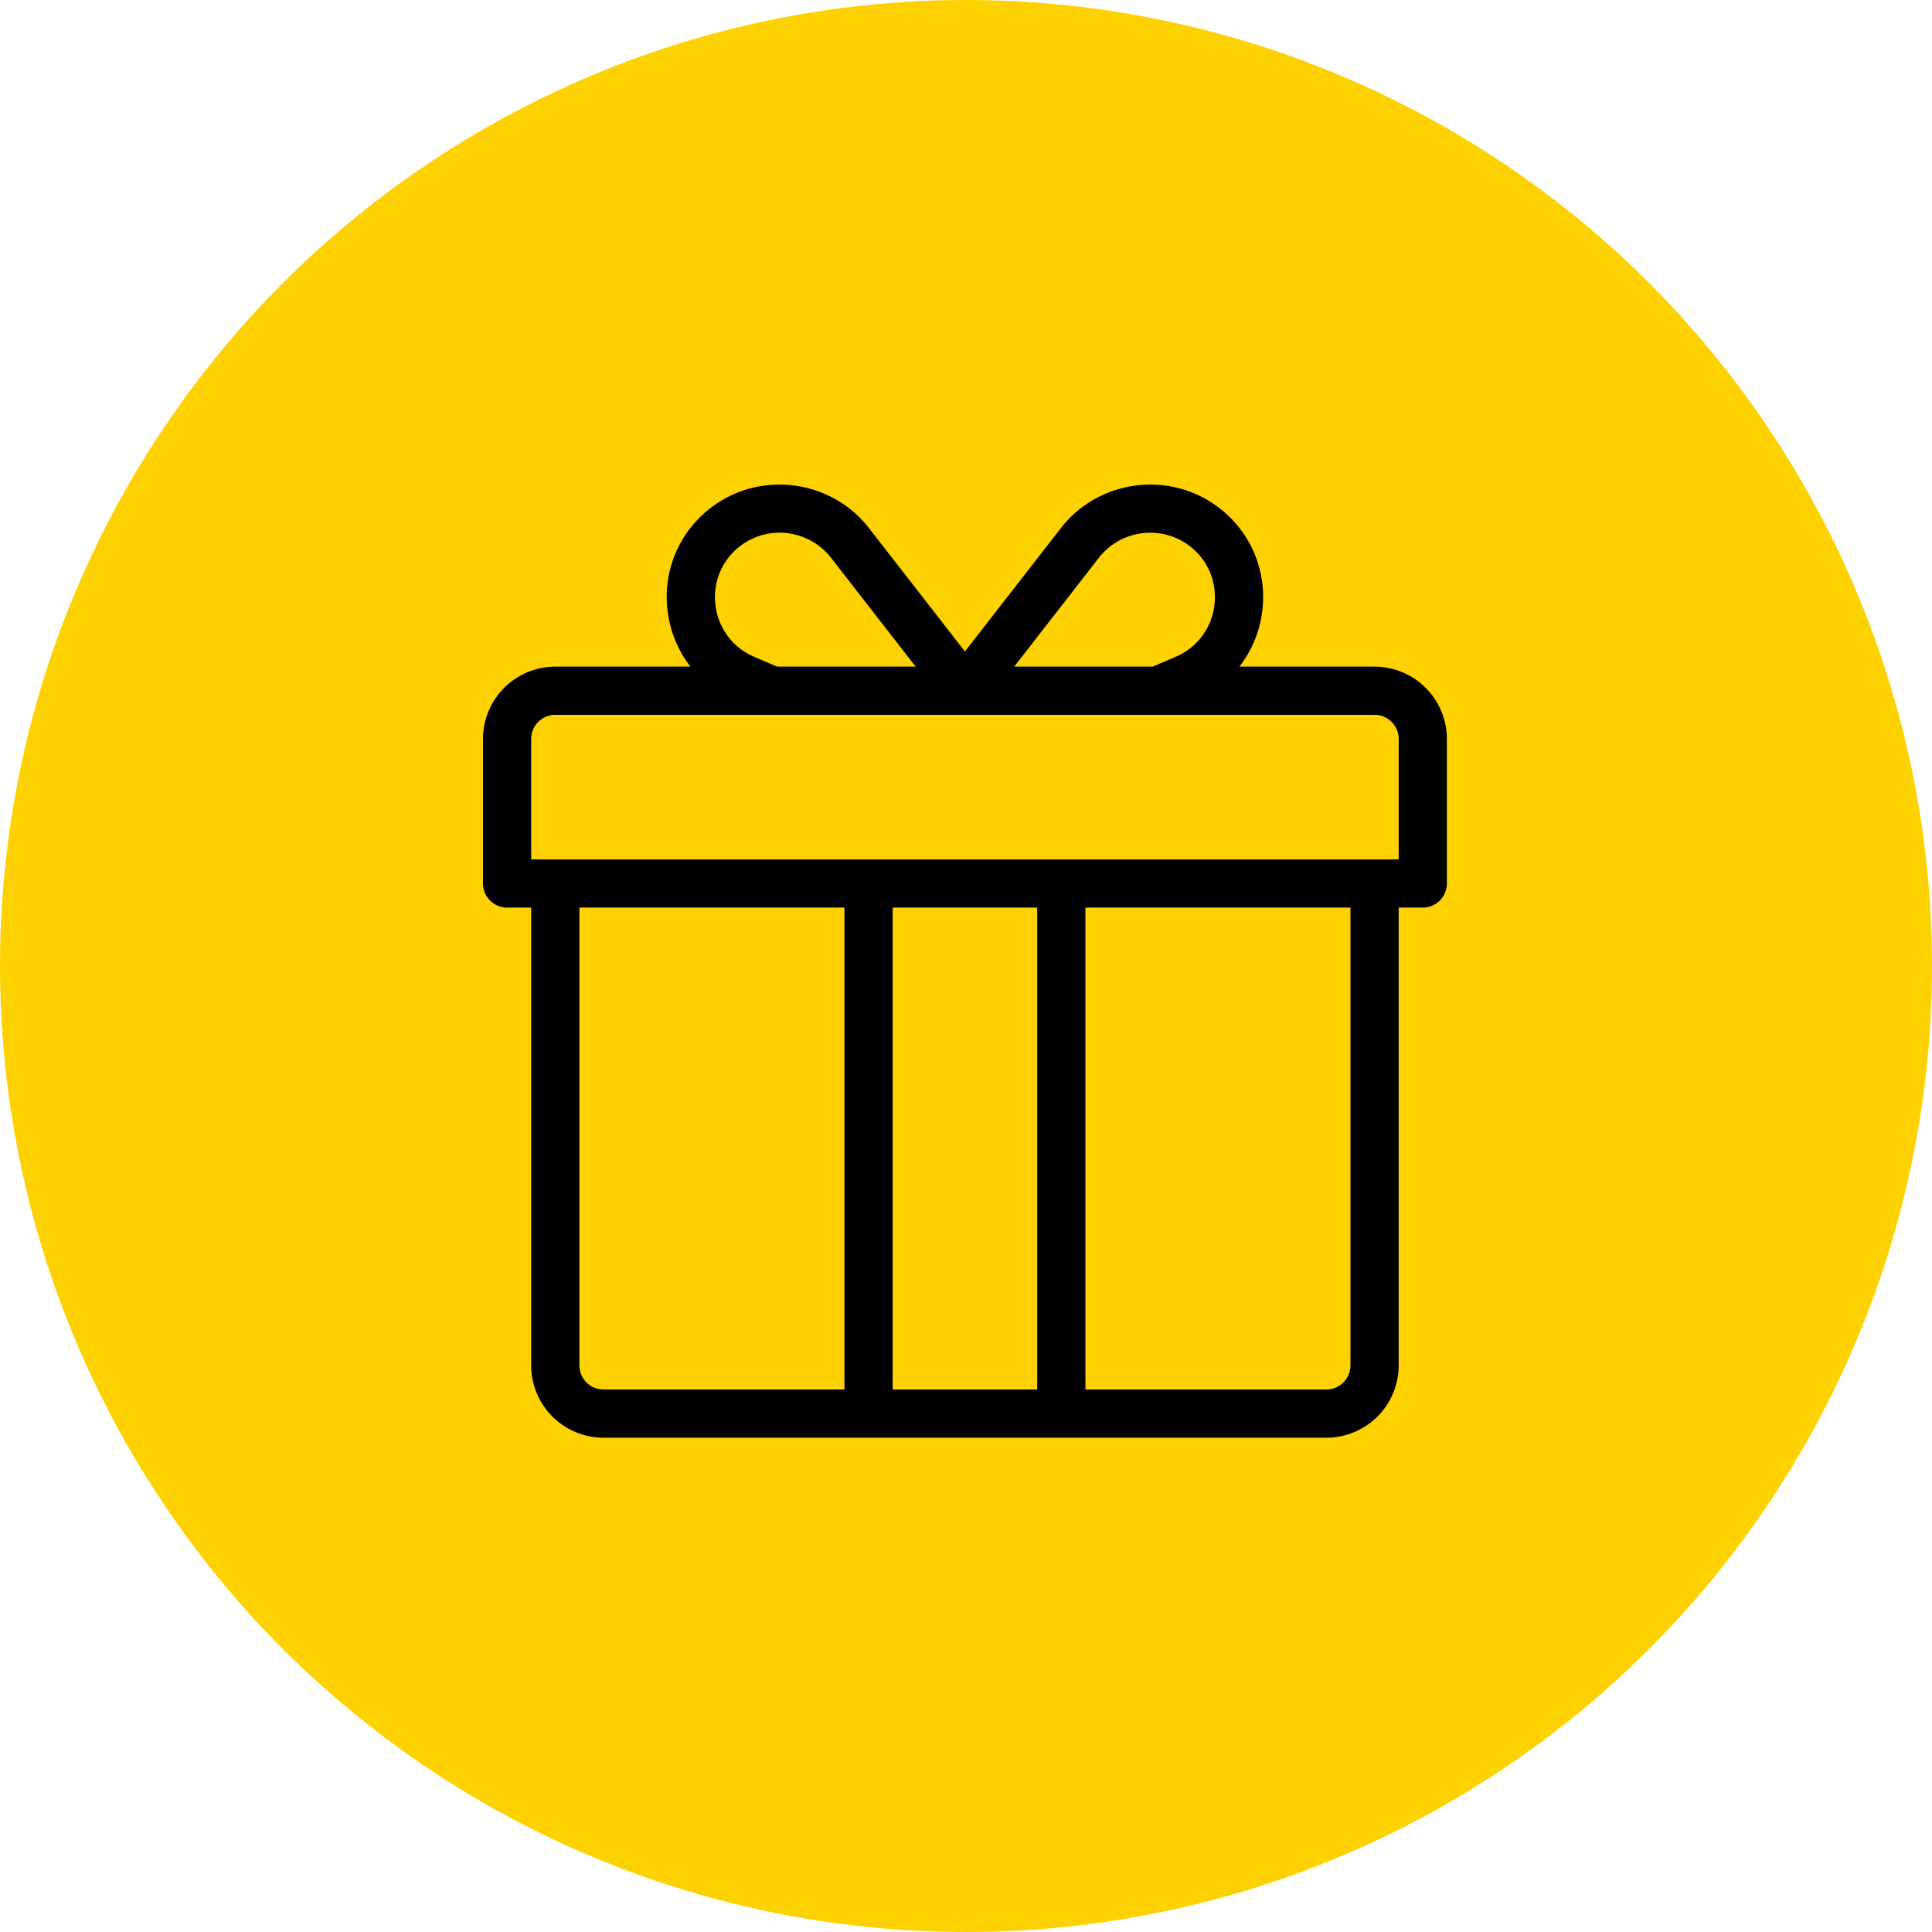<svg xmlns="http://www.w3.org/2000/svg" fill="none" viewBox="0 0 100 100"><circle cx="50" cy="50" r="50" fill="#FED201"/><g clip-path="url(#clip0_42_64)"><path fill="#000" d="M71.147 34.505H64.15a5.82 5.82 0 001.185-2.893 5.79 5.79 0 00-2.297-5.372c-2.533-1.899-6.177-1.411-8.121 1.088l-4.972 6.393-4.972-6.393c-1.945-2.498-5.59-2.988-8.122-1.087a5.786 5.786 0 00-2.297 5.372 5.828 5.828 0 001.185 2.892h-6.997A3.746 3.746 0 0025 38.247v7.483c0 .689.558 1.247 1.247 1.247h1.247v23.697a3.746 3.746 0 003.742 3.742h37.417a3.746 3.746 0 003.742-3.742V46.977h1.247c.689 0 1.247-.559 1.247-1.247v-7.483a3.746 3.746 0 00-3.742-3.742zM56.885 28.86a3.372 3.372 0 014.658-.624 3.315 3.315 0 011.315 3.08 3.315 3.315 0 01-2.006 2.68l-1.185.508h-7.172l4.39-5.644zm-17.847 5.137a3.318 3.318 0 01-2.006-2.681 3.315 3.315 0 011.315-3.08 3.37 3.37 0 014.658.624l4.39 5.645h-7.171l-1.186-.508zM31.237 71.92a1.247 1.247 0 01-1.247-1.247V46.976h13.719v24.945H31.237zm14.966 0V46.976h7.483V71.92h-7.483zM69.9 70.673c0 .688-.559 1.247-1.247 1.247H56.181V46.976h13.72v23.697zm2.495-26.191h-44.9v-6.236c0-.688.56-1.247 1.247-1.247h42.406c.689 0 1.247.558 1.247 1.246v6.237z"/></g><defs><clipPath id="clip0_42_64"><path fill="#fff" d="M0 0h50v49.443H0z" transform="translate(25 25)"/></clipPath></defs></svg>